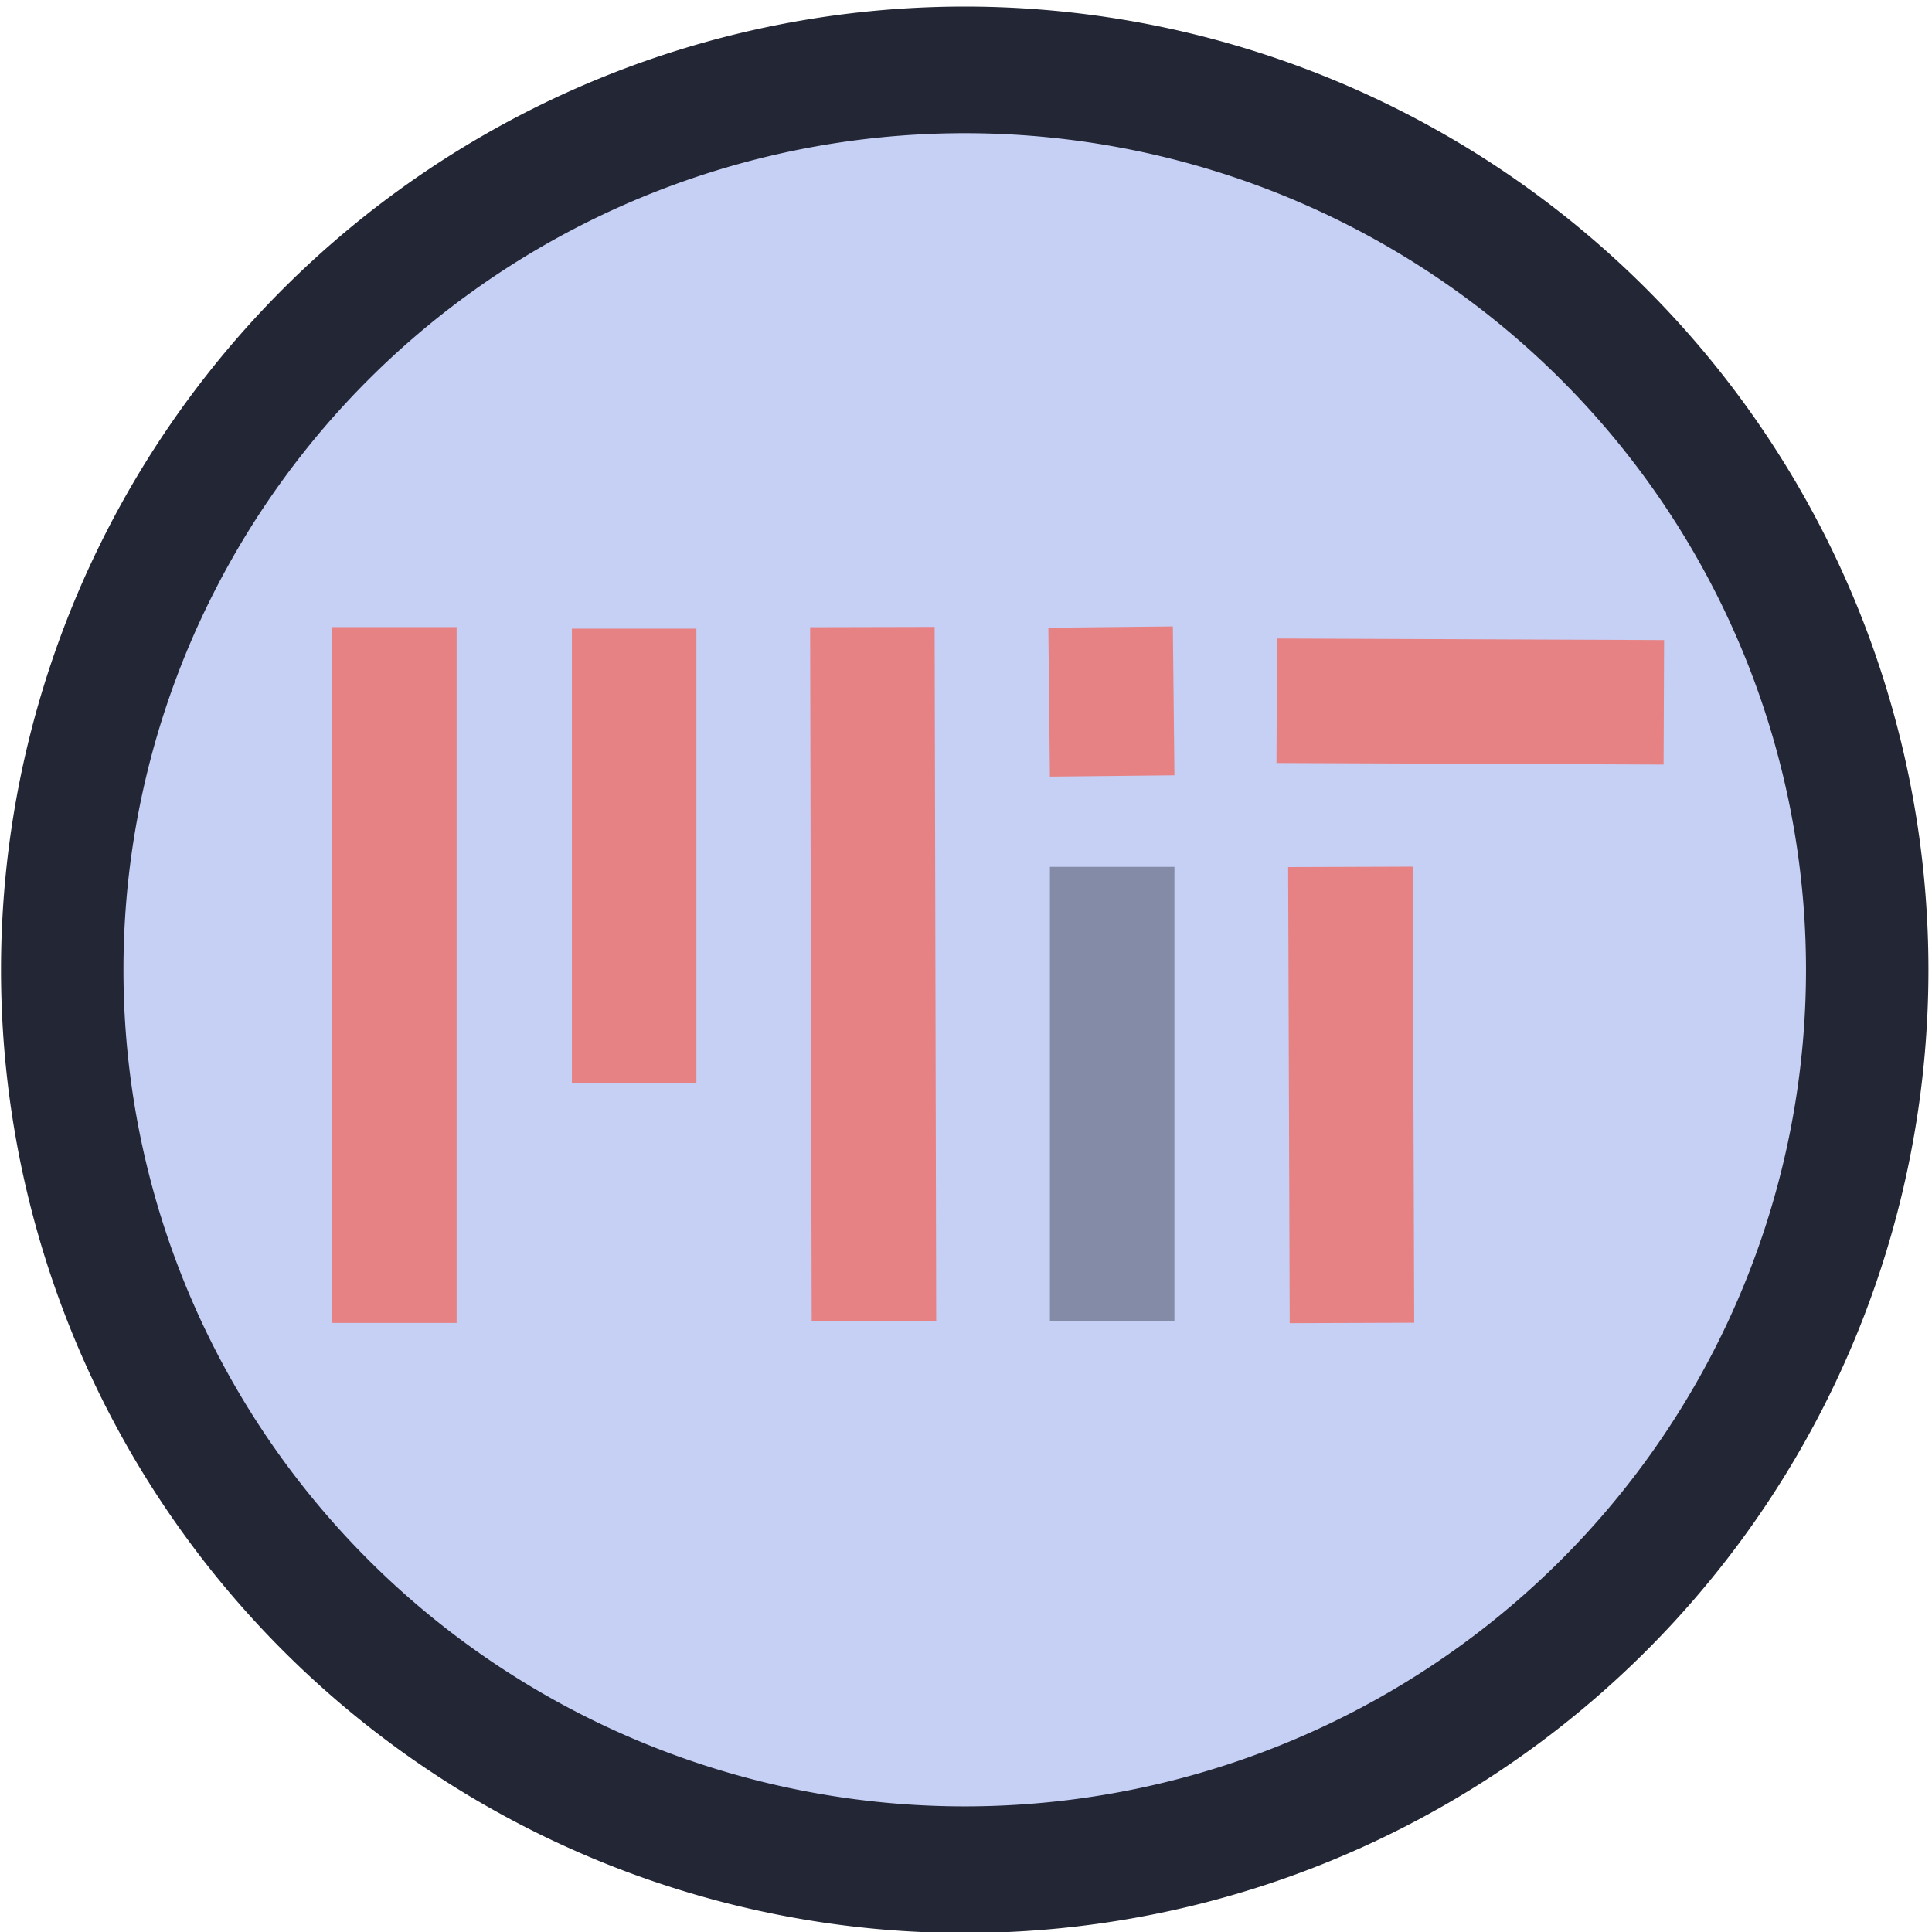 <svg xmlns="http://www.w3.org/2000/svg" viewBox="0 0 256 256">
  <path d="M245.467 134.782a113.137 109.096 0 1 1 0-.002"
    transform="matrix(1.057 0 0 1.093 -12.041 -18.814)" fill="#c6d0f5" stroke="#232634"
    stroke-width="15.349" stroke-linecap="round" />
  <g fill="none" stroke-width="14.188">
    <path
      d="M52.255 83.091v92.206M84.029 83.299v60.224M115.595 83.091l.208 91.998M147.16 83.091l.209 19.729M178.935 114.865l.207 60.432M169.174 92.852l51.295.207"
      stroke="#e78284" stroke-width="16.5" />
    <path d="M147.369 114.865v60.224" stroke="#838ba7" stroke-width="16.5" />
  </g>
</svg>
